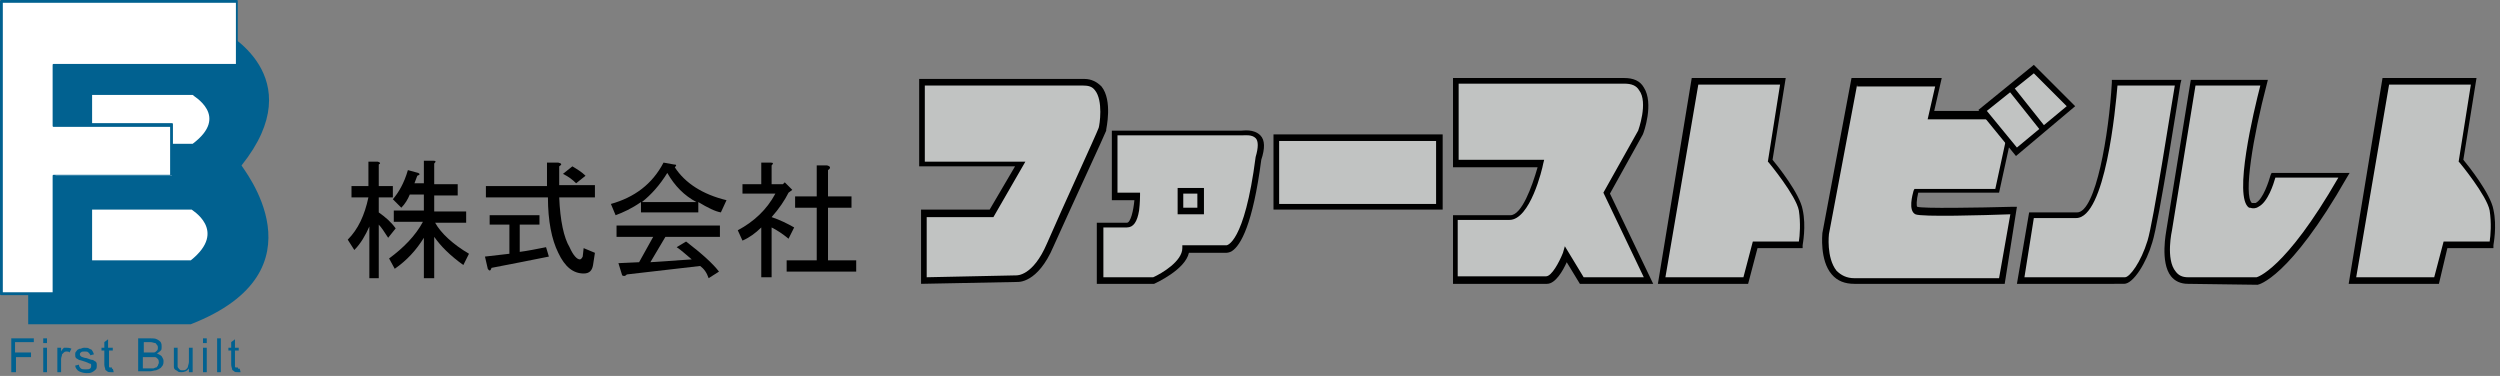 <?xml version="1.0" encoding="utf-8"?>
<!-- Generator: Adobe Illustrator 24.0.1, SVG Export Plug-In . SVG Version: 6.00 Build 0)  -->
<svg version="1.1" id="レイヤー_1" xmlns="http://www.w3.org/2000/svg" xmlns:xlink="http://www.w3.org/1999/xlink" x="0px"
	 y="0px" viewBox="0 0 266 40" style="enable-background:new 0 0 266 40;" xml:space="preserve">
<rect x="0" y="0" width="266" height="40" fill="#808080" stroke="none"/>
<style type="text/css">
	.st0{fill:#C1C3C2;}
	.st1{fill:#016190;}
	.st2{fill:#FFFFFF;}
</style>
<g>
	<path class="st0" d="M98.1,8.7v8.7h10.5l-3.1,5.2h-7.2v7.2l9.8-0.2c0,0,2,0.2,3.6-3.6c1.6-3.8,5.6-12.3,5.6-12.3s1.1-5-2-5
		C112.3,8.7,98.1,8.7,98.1,8.7z"/>
	<path d="M98,30.2v-7.9h7.3l2.7-4.6H97.8V8.4h17.6c0.7,0,1.3,0.3,1.8,0.8c1.2,1.5,0.5,4.5,0.5,4.6l0,0.1c0,0.1-3.9,8.5-5.6,12.3
		c-1.7,4-3.8,3.8-3.9,3.8L98,30.2z M98.6,23v6.5l9.5-0.2c0.1,0,1.8,0.1,3.3-3.4c1.6-3.7,5.3-11.7,5.5-12.3c0.1-0.3,0.5-2.9-0.4-4
		c-0.3-0.4-0.7-0.5-1.3-0.5H98.4v8.1h10.7l-3.4,5.9H98.6z"/>
</g>
<g>
	<g>
		<path class="st0" d="M118.6,14.2v6.8h2.4c0,0,0,3.1-1.1,3.1s-2.8,0-2.8,0v5.9h5.7c0,0,3.4-1.5,3.4-3.4h4.3c0,0,2.2,0.5,3.5-9.7
			c1.1-3.3-1.7-2.6-1.7-2.6H118.6z"/>
		<path d="M122.8,30.2h-6.1v-6.5h3.2c0.4,0,0.7-1.3,0.8-2.4h-2.4v-7.4h13.8c0.2,0,1.3-0.2,2,0.5c0.5,0.5,0.5,1.4,0.1,2.6
			c-0.9,6.9-2.2,9.1-3.1,9.7c-0.3,0.2-0.6,0.2-0.7,0.2h-3.9C126.1,28.7,123,30.1,122.8,30.2L122.8,30.2z M117.4,29.5h5.3
			c0.9-0.4,3.1-1.7,3.1-3.1v-0.3l4.7,0c0,0,1.9-0.1,3.1-9.4c0.3-1,0.3-1.7,0-2c-0.4-0.4-1.1-0.3-1.4-0.3l-0.1,0h-13.2v6.1h2.4v0.3
			c0,0,0,0.8-0.1,1.6c-0.2,1.2-0.6,1.8-1.3,1.8h-2.5V29.5z"/>
	</g>
	<g>
		<rect x="125.6" y="20.3" class="st0" width="2.2" height="2.2"/>
		<path d="M128.1,22.8h-2.8v-2.8h2.8V22.8z M125.9,22.1h1.5v-1.5h-1.5V22.1z"/>
	</g>
</g>
<g>
	<rect x="135.8" y="14.7" class="st0" width="17.4" height="7.4"/>
	<path d="M153.5,22.3h-18v-8h18V22.3z M136.1,21.7h16.7V15h-16.7V21.7z"/>
</g>
<g>
	<path class="st0" d="M154.9,8.7v8.8h9.1c0,0-1.3,5.8-3.3,5.8c-2,0-5.8,0-5.8,0v6.6c0,0,8.6,0,9.7,0c1.1,0,2.1-2.7,2.1-2.7l1.6,2.7
		h7.1l-4.5-9.3l3.6-6.4c0,0,2.1-5.5-1.7-5.5S154.9,8.7,154.9,8.7z"/>
	<path d="M175.9,30.2h-7.8l-1.4-2.3c-0.4,0.9-1.2,2.3-2.1,2.3h-10v-7.3h6.1c1.2,0,2.3-3,2.9-5.1h-9V8.3h18.2c1,0,1.7,0.3,2.1,1
		c1.1,1.7,0,4.8-0.1,5l-3.5,6.3L175.9,30.2z M168.5,29.5h6.4l-4.3-9l3.7-6.6l0,0c0,0,1.1-3,0.1-4.3c-0.3-0.5-0.8-0.7-1.6-0.7h-17.6
		v8.1h9.1l-0.1,0.4c-0.1,0.6-1.4,6-3.6,6h-5.5v6h9.4c0.6,0,1.4-1.5,1.8-2.5l0.2-0.7L168.5,29.5z"/>
</g>
<g>
	<path class="st0" d="M180.4,8.7l-3.5,21.2h8.9l1-3.8h4.9c0,0,0.3-2,0-3.7c-0.3-1.7-3.3-5.2-3.3-5.2l1.3-8.5H180.4z"/>
	<path d="M186,30.2h-9.6l3.6-21.9h10l-1.4,8.7c0.5,0.6,2.9,3.6,3.2,5.3c0.4,1.8,0,3.7,0,3.8l0,0.3H187L186,30.2z M177.2,29.5h8.3
		l1-3.8h4.9c0.1-0.6,0.2-2,0-3.3c-0.3-1.6-3.2-5.1-3.2-5.1l-0.1-0.1l1.3-8.2h-8.7L177.2,29.5z"/>
</g>
<g>
	<path class="st0" d="M253.8,8.7l-3.5,21.2h8.9l1-3.8h4.9c0,0,0.3-2,0-3.7c-0.3-1.7-3.3-5.2-3.3-5.2l1.3-8.5H253.8z"/>
	<path d="M259.5,30.2h-9.6l3.6-21.9h10l-1.4,8.7c0.5,0.6,2.9,3.6,3.2,5.3c0.4,1.8,0,3.7,0,3.8l0,0.3h-4.9L259.5,30.2z M250.7,29.5
		h8.3l1-3.8h4.9c0.1-0.6,0.2-2,0-3.3c-0.3-1.6-3.2-5.1-3.2-5.1l-0.1-0.1l1.3-8.2h-8.7L250.7,29.5z"/>
</g>
<g>
	<path class="st0" d="M197.4,8.7l-3.1,16.2c0,0-0.7,5,3.1,5s15.7,0,15.7,0l1.3-7.4c0,0-9.7,0.3-10.4,0c-0.6-0.3,0-2.2,0-2.2h8.6
		l1.7-8.1h-8.8l0.8-3.5H197.4z"/>
	<path d="M213.3,30.2h-16c-1,0-1.8-0.3-2.4-1c-1.3-1.5-1-4.3-1-4.4l3.1-16.5h9.6l-0.8,3.5h8.8l-1.9,8.7h-8.6
		c-0.2,0.8-0.2,1.5-0.1,1.5c0.5,0.2,6.5,0.1,10.2,0l0.4,0L213.3,30.2z M197.6,9l-3,15.9c0,0-0.3,2.5,0.8,3.9
		c0.5,0.5,1.1,0.8,1.9,0.8h15.4l1.2-6.8c-2.7,0.1-9.5,0.3-10.1,0c-0.8-0.4-0.3-2.1-0.2-2.5l0.1-0.2h8.6l1.6-7.4h-8.8l0.8-3.5H197.6z
		"/>
</g>
<g>
	<polygon class="st0" points="211,11.8 216.4,7.4 220.3,11.3 214.6,16.1 	"/>
	<path d="M214.5,16.6l-4-4.9l5.9-4.8l4.4,4.4L214.5,16.6z M211.4,11.8l3.2,3.9l5.3-4.4l-3.5-3.5L211.4,11.8z"/>
</g>
<g>
	<line class="st0" x1="214" y1="9.4" x2="217.4" y2="13.8"/>
	<polygon points="217.2,14 213.7,9.6 214.2,9.2 217.7,13.6 	"/>
</g>
<g>
	<path class="st0" d="M225.1,8.8c0,0-1,14.1-4.1,14.1s-4.8,0-4.8,0l-1.2,7c0,0,10.3,0,11.1,0c0.8,0,2.1-2,2.7-4.1s3-16.9,3-16.9
		H225.1z"/>
	<path d="M222.9,30.2c-3.3,0-7.9,0-7.9,0h-0.4l1.3-7.6h5.1c2,0,3.4-8.4,3.7-13.8l0-0.3h7.4l-0.1,0.4c-0.1,0.6-2.3,14.8-3,16.9
		c-0.6,2.1-2,4.4-3,4.4C225.9,30.2,224.5,30.2,222.9,30.2z M215.4,29.5c1.9,0,10,0,10.7,0c0.5,0,1.7-1.6,2.4-3.9
		c0.6-1.9,2.5-14.2,2.9-16.5h-6.1c-0.2,2.4-1.3,14.1-4.4,14.1h-4.5L215.4,29.5z"/>
</g>
<g>
	<path class="st0" d="M233.3,8.8l-2.5,15.7c0,0-1.2,5.3,2,5.3c2.1,0,7.3,0,7.3,0s3.2-0.5,9.3-11.2h-7.5c0,0-1,3.7-2.4,3.2
		c-1.7-1.1,1.4-13,1.4-13H233.3z"/>
	<path d="M232.8,30.2c-0.8,0-1.4-0.3-1.8-0.8c-1.2-1.5-0.5-4.8-0.5-4.9l2.6-16h8.2l-0.1,0.4c-1.5,5.7-2.5,11.9-1.6,12.7
		c0.1,0,0.2,0,0.4,0c0.8-0.4,1.4-2.3,1.6-3l0.1-0.2h8.3l-0.3,0.5c-6.1,10.7-9.4,11.4-9.5,11.4L232.8,30.2z M233.6,9.1l-2.5,15.4
		c0,0-0.7,3.1,0.4,4.4c0.3,0.4,0.7,0.6,1.3,0.6h7.3c0,0,3-0.7,8.7-10.6h-6.7c-0.2,0.7-0.8,2.6-1.8,3.1c-0.3,0.2-0.6,0.2-0.9,0.1
		l-0.1,0c-1.7-1.1,0.5-10.3,1.2-13H233.6z"/>
</g>
<g>
	<path d="M40.4,29.6h-1.1v-5.5c-0.4,0.9-0.9,1.8-1.6,2.5l-0.7-1.1c1.1-1.1,1.8-2.6,2.2-4.5h-1.8v-1.2h1.8v-2.6h1
		c0.3,0.1,0.3,0.2,0.1,0.3v2.3h1.5V21h-1.5v1.6c0.7,0.5,1.3,1,1.8,1.7l-0.8,1c-0.4-0.6-0.7-1.1-1-1.4V29.6z M46.2,19.6h2.5v1.2h-2.5
		v1.7h3.4v1.2h-3.3c0.6,1.1,1.9,2.3,3.6,3.3l-0.6,1.2c-1.4-1-2.4-2-3.1-3v4.4h-1.1v-4.3c-0.8,1.3-1.8,2.4-3.1,3.3l-0.6-1.1
		c1.5-1.1,2.8-2.4,3.6-3.9h-3.1v-1.2h3.2v-1.7h-1.5c-0.2,0.5-0.5,1-0.9,1.4l-0.9-0.9c0.6-0.7,1.2-1.7,1.6-3.1l1.1,0.3
		c0.2,0.1,0.2,0.2-0.1,0.3l-0.3,0.8h1v-2.4h1c0.3,0,0.3,0.1,0.1,0.3V19.6z"/>
	<path d="M61.7,27.6c0.1,0,0.2-0.1,0.3-0.3l0.1-0.9l1.2,0.5l-0.2,1.3c-0.1,0.6-0.4,0.9-1,0.9c-1.1,0-2-0.7-2.7-2.2
		c-0.7-1.4-1.1-3.4-1.1-5.9h-6.6v-1.2h6.5v-2.5h1.2c0.4,0.1,0.4,0.2,0.1,0.4v2h3.8V21h-3.8c0.1,2.5,0.5,4.3,1.1,5.3
		C61,27.2,61.4,27.6,61.7,27.6z M58.4,27.3c-2,0.4-4,0.8-6.1,1.2c-0.1,0.3-0.2,0.4-0.4,0.1l-0.3-1.3c0.9-0.1,1.8-0.2,2.6-0.3v-3.1
		h-2.1v-1h5.3v1h-2.1v2.9c0.8-0.1,1.8-0.3,2.8-0.5L58.4,27.3z M60.9,17.7c0.5,0.3,1,0.6,1.4,1l-1,0.8c-0.4-0.4-0.8-0.7-1.4-1
		L60.9,17.7z"/>
	<path d="M76.7,22.6c-0.6-0.1-1.4-0.5-2.4-1.1v1.1h-6.1v-1.1c-1,0.7-1.9,1.1-2.7,1.4L65,21.7c2.5-0.7,4.4-2.1,5.6-4.4l1.1,0.2
		c0.3,0,0.3,0.1,0.1,0.3c1.1,1.7,3,2.9,5.5,3.5L76.7,22.6z M74.5,28.3l-7.8,0.9c-0.2,0.2-0.3,0.2-0.5,0.1l-0.4-1.3l2.2-0.1l1.5-2.7
		h-3.9v-1.2h11v1.2h-5.8l-1.6,2.7l4.4-0.3c-0.5-0.4-1-0.9-1.6-1.3l1-0.6c1.7,1.3,2.9,2.4,3.5,3.2l-1.1,0.7
		C75.2,29,74.9,28.6,74.5,28.3z M74.1,21.5c-1.3-0.7-2.3-1.7-3.1-3.1c-0.8,1.3-1.7,2.3-2.7,3.1H74.1z"/>
	<path d="M82.2,19.6h1.1l0.2-0.2l0.8,0.8l-0.4,0.3c-0.4,0.8-1,1.7-1.8,2.6c0.9,0.3,1.7,0.7,2.4,1.1l-0.6,1.2
		c-0.6-0.5-1.2-0.9-1.8-1.2v5.3h-1.1v-5.3c-0.6,0.6-1.3,1.1-2,1.4l-0.5-1.1c1.7-0.9,3.1-2.2,4-3.9h-3.5v-1h2v-2.3h1
		c0.3,0,0.3,0.1,0.1,0.3V19.6z M88.1,18.1v2.8h2.5v1.2h-2.5v5.6h3v1.2h-7.4v-1.2h3.2v-5.6h-2.3v-1.2h2.3v-3.3H88
		C88.4,17.7,88.4,17.9,88.1,18.1z"/>
</g>
<g>
	<path class="st1" d="M3,34.4V3.3h20.7c0,0,9.6,4.8,2,14.3c0,0.2,9.2,11.2-5.4,16.9H3"/>
	<path class="st2" d="M20.3,27.7H9.8v-5.4h10.6C20.3,22.3,24.3,24.5,20.3,27.7z"/>
	<path class="st2" d="M20.5,15.3H9.8v-5.2h10.7C20.5,10.2,24.5,12.3,20.5,15.3z"/>
	<g>
		<polygon class="st2" points="0.1,0.1 0.1,31.2 5.7,31.2 5.7,18.7 18.3,18.7 18.3,13.3 5.7,13.3 5.7,6.9 25.2,6.9 25.2,0.1 		"/>
		<path class="st1" d="M5.7,31.4H0.1c-0.1,0-0.1-0.1-0.1-0.1V0.1C0,0.1,0.1,0,0.1,0h25.1c0.1,0,0.1,0.1,0.1,0.1v6.8
			c0,0.1-0.1,0.1-0.1,0.1H5.9v6.1h12.4c0.1,0,0.1,0.1,0.1,0.1v5.4c0,0.1-0.1,0.1-0.1,0.1H5.9v12.4C5.9,31.3,5.8,31.4,5.7,31.4z
			 M0.3,31.1h5.3V18.7c0-0.1,0.1-0.1,0.1-0.1h12.4v-5.1H5.7c-0.1,0-0.1-0.1-0.1-0.1V6.9c0-0.1,0.1-0.1,0.1-0.1h19.4V0.3H0.3V31.1z"
			/>
	</g>
	<g>
		<path class="st1" d="M1.2,39.6V36h2.4v0.4h-2v1.1h1.7V38H1.7v1.6H1.2z"/>
		<path class="st1" d="M4.6,36.5V36h0.4v0.5H4.6z M4.6,39.6V37h0.4v2.6H4.6z"/>
		<path class="st1" d="M6.1,39.6V37h0.4v0.4c0.1-0.2,0.2-0.3,0.3-0.4C6.9,37,7,37,7.1,37c0.1,0,0.3,0,0.5,0.1l-0.2,0.4
			c-0.1-0.1-0.2-0.1-0.3-0.1c-0.1,0-0.2,0-0.3,0.1c-0.1,0.1-0.1,0.1-0.2,0.2c0,0.2-0.1,0.3-0.1,0.5v1.4H6.1z"/>
		<path class="st1" d="M8,38.9l0.4-0.1c0,0.2,0.1,0.3,0.2,0.4c0.1,0.1,0.3,0.1,0.5,0.1c0.2,0,0.4,0,0.5-0.1c0.1-0.1,0.1-0.2,0.1-0.3
			c0-0.1,0-0.2-0.1-0.2c-0.1,0-0.2-0.1-0.5-0.2c-0.3-0.1-0.6-0.2-0.7-0.2c-0.1-0.1-0.2-0.1-0.3-0.2c-0.1-0.1-0.1-0.2-0.1-0.4
			c0-0.1,0-0.2,0.1-0.3c0.1-0.1,0.1-0.2,0.2-0.2c0.1-0.1,0.2-0.1,0.3-0.1C8.8,37,8.9,37,9,37c0.2,0,0.4,0,0.5,0.1
			c0.2,0.1,0.3,0.1,0.3,0.2c0.1,0.1,0.1,0.2,0.2,0.4l-0.4,0.1c0-0.1-0.1-0.2-0.2-0.3c-0.1-0.1-0.2-0.1-0.4-0.1c-0.2,0-0.3,0-0.4,0.1
			c-0.1,0.1-0.1,0.1-0.1,0.2c0,0.1,0,0.1,0.1,0.2c0,0,0.1,0.1,0.2,0.1c0,0,0.2,0.1,0.4,0.1c0.3,0.1,0.5,0.2,0.7,0.2
			c0.1,0.1,0.2,0.1,0.3,0.2c0.1,0.1,0.1,0.2,0.1,0.4c0,0.1,0,0.3-0.1,0.4c-0.1,0.1-0.2,0.2-0.4,0.3c-0.2,0.1-0.3,0.1-0.6,0.1
			c-0.3,0-0.6-0.1-0.8-0.2C8.2,39.4,8,39.1,8,38.9z"/>
		<path class="st1" d="M12,39.2l0.1,0.4c-0.1,0-0.2,0-0.3,0c-0.2,0-0.3,0-0.4-0.1c-0.1-0.1-0.2-0.1-0.2-0.2c0-0.1-0.1-0.3-0.1-0.5
			v-1.5h-0.3V37h0.3v-0.6l0.4-0.3V37H12v0.3h-0.4v1.5c0,0.1,0,0.2,0,0.2c0,0,0,0.1,0.1,0.1c0,0,0.1,0,0.2,0
			C11.9,39.3,12,39.3,12,39.2z"/>
		<path class="st1" d="M14.7,39.6V36H16c0.3,0,0.5,0,0.7,0.1c0.2,0.1,0.3,0.2,0.4,0.3c0.1,0.2,0.1,0.3,0.1,0.5c0,0.2,0,0.3-0.1,0.4
			c-0.1,0.1-0.2,0.2-0.4,0.3c0.2,0.1,0.4,0.2,0.5,0.3c0.1,0.2,0.2,0.3,0.2,0.5c0,0.2,0,0.3-0.1,0.5c-0.1,0.1-0.2,0.3-0.3,0.3
			c-0.1,0.1-0.2,0.1-0.4,0.2c-0.2,0-0.4,0.1-0.6,0.1H14.7z M15.1,37.5h0.8c0.2,0,0.4,0,0.5,0c0.1,0,0.2-0.1,0.3-0.2
			c0.1-0.1,0.1-0.2,0.1-0.3c0-0.1,0-0.2-0.1-0.3c-0.1-0.1-0.1-0.2-0.2-0.2c-0.1,0-0.3-0.1-0.5-0.1h-0.7V37.5z M15.1,39.2H16
			c0.2,0,0.3,0,0.3,0c0.1,0,0.2-0.1,0.3-0.1c0.1,0,0.1-0.1,0.2-0.2c0-0.1,0.1-0.2,0.1-0.3c0-0.1,0-0.3-0.1-0.4
			c-0.1-0.1-0.2-0.2-0.3-0.2C16.4,38,16.2,38,16,38h-0.8V39.2z"/>
		<path class="st1" d="M20.1,39.6v-0.4c-0.2,0.3-0.5,0.4-0.8,0.4c-0.2,0-0.3,0-0.4-0.1c-0.1-0.1-0.2-0.1-0.3-0.2
			c-0.1-0.1-0.1-0.2-0.1-0.3c0-0.1,0-0.2,0-0.4V37h0.4v1.5c0,0.2,0,0.4,0,0.5c0,0.1,0.1,0.2,0.2,0.3c0.1,0.1,0.2,0.1,0.3,0.1
			c0.1,0,0.3,0,0.4-0.1c0.1-0.1,0.2-0.2,0.2-0.3c0-0.1,0.1-0.3,0.1-0.5V37h0.4v2.6H20.1z"/>
		<path class="st1" d="M21.6,36.5V36H22v0.5H21.6z M21.6,39.6V37H22v2.6H21.6z"/>
		<path class="st1" d="M23.1,39.6V36h0.4v3.6H23.1z"/>
		<path class="st1" d="M25.5,39.2l0.1,0.4c-0.1,0-0.2,0-0.3,0c-0.2,0-0.3,0-0.4-0.1c-0.1-0.1-0.2-0.1-0.2-0.2c0-0.1-0.1-0.3-0.1-0.5
			v-1.5h-0.3V37h0.3v-0.6l0.4-0.3V37h0.4v0.3h-0.4v1.5c0,0.1,0,0.2,0,0.2c0,0,0,0.1,0.1,0.1c0,0,0.1,0,0.2,0
			C25.4,39.3,25.4,39.3,25.5,39.2z"/>
	</g>
</g>
</svg>
